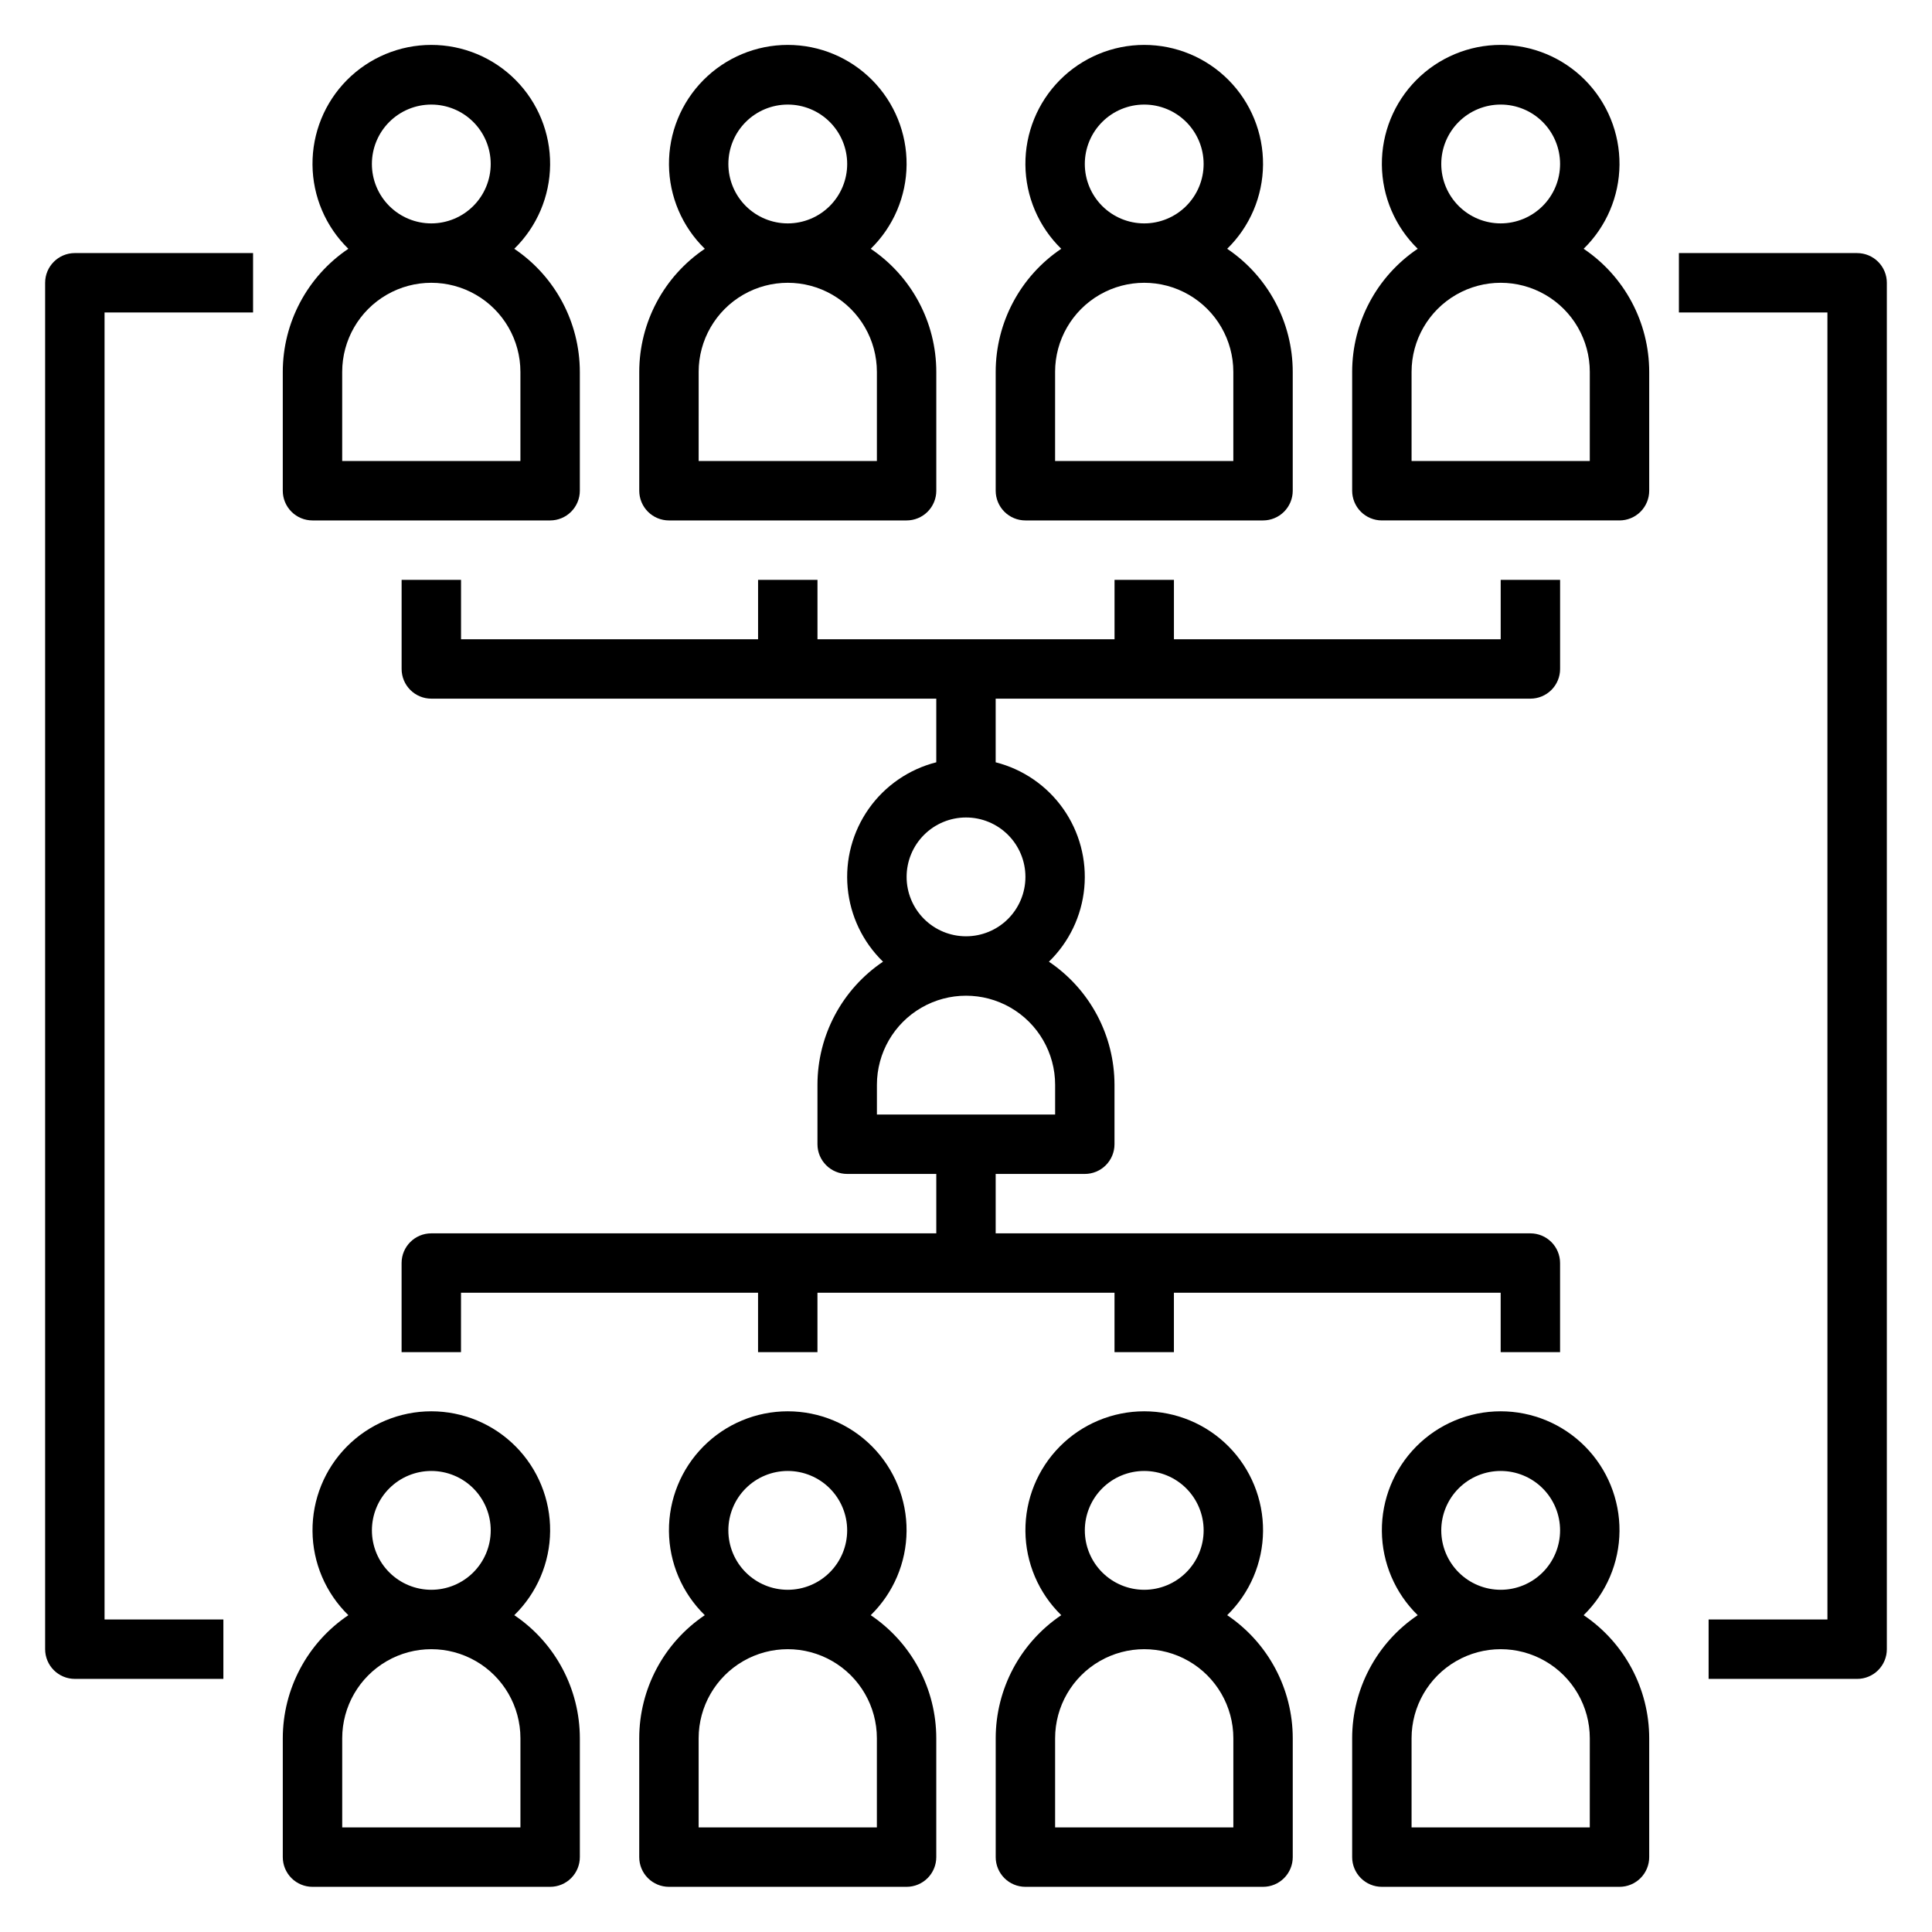 <?xml version="1.0" encoding="UTF-8"?>
<!-- Uploaded to: ICON Repo, www.svgrepo.com, Generator: ICON Repo Mixer Tools -->
<svg fill="#000000" width="800px" height="800px" version="1.1" viewBox="144 144 512 512" xmlns="http://www.w3.org/2000/svg">
 <g>
  <path d="m321.28 281.92h62.977c2.09 0 4.09-0.828 5.566-2.305 1.477-1.477 2.305-3.481 2.305-5.566v-31.488c-0.004-13.09-6.516-25.32-17.371-32.629 6.008-5.863 9.43-13.883 9.5-22.281 0.07-8.395-3.219-16.473-9.129-22.434-5.914-5.961-13.961-9.316-22.359-9.316-8.395 0-16.445 3.356-22.355 9.316-5.914 5.961-9.199 14.039-9.129 22.434 0.066 8.398 3.488 16.418 9.5 22.281-10.859 7.309-17.371 19.539-17.375 32.629v31.488c0 2.086 0.828 4.09 2.305 5.566 1.477 1.477 3.481 2.305 5.566 2.305zm15.746-94.465c0-4.176 1.656-8.18 4.609-11.133 2.953-2.953 6.957-4.609 11.133-4.609s8.18 1.656 11.133 4.609c2.953 2.953 4.613 6.957 4.613 11.133s-1.66 8.18-4.613 11.133c-2.953 2.953-6.957 4.613-11.133 4.613s-8.18-1.66-11.133-4.613c-2.953-2.953-4.609-6.957-4.609-11.133zm-7.871 55.105h-0.004c0-8.438 4.504-16.234 11.809-20.453 7.309-4.219 16.309-4.219 23.617 0 7.309 4.219 11.809 12.016 11.809 20.453v23.617h-47.234z"/>
  <path d="m415.74 281.92h62.977c2.086 0 4.09-0.828 5.566-2.305 1.477-1.477 2.305-3.481 2.305-5.566v-31.488c-0.004-13.09-6.516-25.32-17.371-32.629 6.008-5.863 9.43-13.883 9.5-22.281 0.07-8.395-3.219-16.473-9.129-22.434-5.914-5.961-13.961-9.316-22.359-9.316-8.395 0-16.445 3.356-22.359 9.316-5.91 5.961-9.195 14.039-9.129 22.434 0.07 8.398 3.492 16.418 9.5 22.281-10.855 7.309-17.367 19.539-17.371 32.629v31.488c0 2.086 0.828 4.09 2.305 5.566 1.477 1.477 3.481 2.305 5.566 2.305zm15.746-94.465c0-4.176 1.656-8.18 4.609-11.133 2.953-2.953 6.957-4.609 11.133-4.609s8.18 1.656 11.133 4.609c2.953 2.953 4.613 6.957 4.613 11.133s-1.66 8.18-4.613 11.133c-2.953 2.953-6.957 4.613-11.133 4.613s-8.18-1.66-11.133-4.613c-2.953-2.953-4.609-6.957-4.609-11.133zm-7.871 55.105h-0.004c0-8.438 4.504-16.234 11.809-20.453 7.309-4.219 16.309-4.219 23.617 0 7.305 4.219 11.809 12.016 11.809 20.453v23.617h-47.234z"/>
  <path d="m563.68 209.93c6.012-5.863 9.434-13.883 9.504-22.281 0.066-8.395-3.219-16.473-9.133-22.434-5.91-5.961-13.961-9.316-22.355-9.316-8.398 0-16.445 3.356-22.359 9.316-5.91 5.961-9.199 14.039-9.129 22.434 0.07 8.398 3.492 16.418 9.5 22.281-10.855 7.309-17.367 19.539-17.371 32.629v31.488c0 2.086 0.828 4.09 2.305 5.566 1.477 1.477 3.477 2.305 5.566 2.305h62.977c2.086 0 4.09-0.828 5.566-2.305 1.477-1.477 2.305-3.481 2.305-5.566v-31.488c-0.004-13.09-6.516-25.32-17.375-32.629zm-37.73-22.477c0-4.176 1.66-8.18 4.613-11.133 2.953-2.953 6.957-4.609 11.133-4.609 4.176 0 8.18 1.656 11.133 4.609 2.953 2.953 4.609 6.957 4.609 11.133s-1.656 8.18-4.609 11.133c-2.953 2.953-6.957 4.613-11.133 4.613-4.176 0-8.18-1.66-11.133-4.613-2.953-2.953-4.613-6.957-4.613-11.133zm39.359 78.719-47.23 0.004v-23.617c0-8.438 4.5-16.234 11.809-20.453 7.309-4.219 16.309-4.219 23.617 0 7.305 4.219 11.809 12.016 11.809 20.453z"/>
  <path d="m226.81 281.92h62.977c2.09 0 4.09-0.828 5.566-2.305 1.477-1.477 2.309-3.481 2.309-5.566v-31.488c-0.008-13.09-6.519-25.32-17.375-32.629 6.012-5.863 9.43-13.883 9.5-22.281 0.07-8.395-3.219-16.473-9.129-22.434-5.914-5.961-13.961-9.316-22.359-9.316-8.395 0-16.445 3.356-22.355 9.316-5.914 5.961-9.199 14.039-9.129 22.434 0.066 8.398 3.488 16.418 9.5 22.281-10.855 7.309-17.367 19.539-17.375 32.629v31.488c0 2.086 0.828 4.09 2.305 5.566 1.477 1.477 3.481 2.305 5.566 2.305zm15.746-94.465c0-4.176 1.656-8.18 4.609-11.133 2.953-2.953 6.957-4.609 11.133-4.609s8.18 1.656 11.133 4.609c2.953 2.953 4.613 6.957 4.613 11.133s-1.66 8.18-4.613 11.133c-2.953 2.953-6.957 4.613-11.133 4.613s-8.18-1.66-11.133-4.613c-2.953-2.953-4.609-6.957-4.609-11.133zm-7.871 55.105c0-8.438 4.5-16.234 11.805-20.453 7.309-4.219 16.312-4.219 23.617 0 7.309 4.219 11.809 12.016 11.809 20.453v23.617h-47.23z"/>
  <path d="m469.22 572.04c6.008-5.863 9.43-13.887 9.5-22.281s-3.219-16.473-9.129-22.434c-5.914-5.961-13.961-9.316-22.359-9.316-8.395 0-16.445 3.356-22.359 9.316-5.91 5.961-9.195 14.039-9.129 22.434 0.07 8.395 3.492 16.418 9.5 22.281-10.855 7.309-17.367 19.539-17.371 32.629v31.488c0 2.086 0.828 4.09 2.305 5.566 1.477 1.477 3.481 2.305 5.566 2.305h62.977c2.086 0 4.09-0.828 5.566-2.305 1.477-1.477 2.305-3.481 2.305-5.566v-31.488c-0.004-13.09-6.516-25.32-17.371-32.629zm-37.73-22.477c0-4.176 1.656-8.18 4.609-11.133s6.957-4.609 11.133-4.609 8.18 1.656 11.133 4.609 4.613 6.957 4.613 11.133c0 4.176-1.66 8.18-4.613 11.133s-6.957 4.613-11.133 4.613-8.18-1.66-11.133-4.613-4.609-6.957-4.609-11.133zm39.359 78.719-47.234 0.004v-23.617c0-8.438 4.504-16.234 11.809-20.453 7.309-4.219 16.309-4.219 23.617 0 7.305 4.219 11.809 12.016 11.809 20.453z"/>
  <path d="m563.68 572.04c6.012-5.863 9.434-13.887 9.504-22.281 0.066-8.395-3.219-16.473-9.133-22.434-5.91-5.961-13.961-9.316-22.355-9.316-8.398 0-16.445 3.356-22.359 9.316-5.91 5.961-9.199 14.039-9.129 22.434 0.07 8.395 3.492 16.418 9.5 22.281-10.855 7.309-17.367 19.539-17.371 32.629v31.488c0 2.086 0.828 4.09 2.305 5.566 1.477 1.477 3.477 2.305 5.566 2.305h62.977c2.086 0 4.09-0.828 5.566-2.305 1.477-1.477 2.305-3.481 2.305-5.566v-31.488c-0.004-13.09-6.516-25.32-17.375-32.629zm-37.73-22.477c0-4.176 1.66-8.18 4.613-11.133s6.957-4.609 11.133-4.609c4.176 0 8.18 1.656 11.133 4.609s4.609 6.957 4.609 11.133c0 4.176-1.656 8.18-4.609 11.133s-6.957 4.613-11.133 4.613c-4.176 0-8.18-1.66-11.133-4.613s-4.613-6.957-4.613-11.133zm39.359 78.719-47.23 0.004v-23.617c0-8.438 4.5-16.234 11.809-20.453 7.309-4.219 16.309-4.219 23.617 0 7.305 4.219 11.809 12.016 11.809 20.453z"/>
  <path d="m280.29 572.04c6.012-5.863 9.43-13.887 9.5-22.281 0.07-8.395-3.219-16.473-9.129-22.434-5.914-5.961-13.961-9.316-22.359-9.316-8.395 0-16.445 3.356-22.355 9.316-5.914 5.961-9.199 14.039-9.129 22.434 0.066 8.395 3.488 16.418 9.5 22.281-10.855 7.309-17.367 19.539-17.375 32.629v31.488c0 2.086 0.828 4.09 2.305 5.566 1.477 1.477 3.481 2.305 5.566 2.305h62.977c2.09 0 4.09-0.828 5.566-2.305 1.477-1.477 2.309-3.481 2.309-5.566v-31.488c-0.008-13.09-6.519-25.32-17.375-32.629zm-37.73-22.477c0-4.176 1.656-8.18 4.609-11.133s6.957-4.609 11.133-4.609 8.18 1.656 11.133 4.609 4.613 6.957 4.613 11.133c0 4.176-1.66 8.18-4.613 11.133s-6.957 4.613-11.133 4.613-8.18-1.66-11.133-4.613-4.609-6.957-4.609-11.133zm39.359 78.719-47.23 0.004v-23.617c0-8.438 4.5-16.234 11.805-20.453 7.309-4.219 16.312-4.219 23.617 0 7.309 4.219 11.809 12.016 11.809 20.453z"/>
  <path d="m374.75 572.04c6.008-5.863 9.43-13.887 9.5-22.281 0.07-8.395-3.219-16.473-9.129-22.434-5.914-5.961-13.961-9.316-22.359-9.316-8.395 0-16.445 3.356-22.355 9.316-5.914 5.961-9.199 14.039-9.129 22.434 0.066 8.395 3.488 16.418 9.5 22.281-10.859 7.309-17.371 19.539-17.375 32.629v31.488c0 2.086 0.828 4.09 2.305 5.566 1.477 1.477 3.481 2.305 5.566 2.305h62.977c2.09 0 4.09-0.828 5.566-2.305 1.477-1.477 2.305-3.481 2.305-5.566v-31.488c-0.004-13.09-6.516-25.32-17.371-32.629zm-37.73-22.477c0-4.176 1.656-8.18 4.609-11.133 2.953-2.953 6.957-4.609 11.133-4.609s8.18 1.656 11.133 4.609c2.953 2.953 4.613 6.957 4.613 11.133 0 4.176-1.66 8.18-4.613 11.133-2.953 2.953-6.957 4.613-11.133 4.613s-8.18-1.66-11.133-4.613c-2.953-2.953-4.609-6.957-4.609-11.133zm39.359 78.719-47.234 0.004v-23.617c0-8.438 4.504-16.234 11.809-20.453 7.309-4.219 16.309-4.219 23.617 0 7.309 4.219 11.809 12.016 11.809 20.453z"/>
  <path d="m155.96 218.94v362.11c0 2.09 0.832 4.09 2.305 5.566 1.477 1.477 3.481 2.305 5.566 2.305h39.363v-15.742h-31.488v-346.37h39.359v-15.742h-47.234c-4.348 0-7.871 3.523-7.871 7.871z"/>
  <path d="m636.16 211.07h-47.234v15.742h39.359l0.004 346.37h-31.488v15.742h39.359c2.086 0 4.09-0.828 5.566-2.305 1.477-1.477 2.305-3.477 2.305-5.566v-362.11c0-2.086-0.828-4.09-2.305-5.566-1.477-1.477-3.481-2.305-5.566-2.305z"/>
  <path d="m549.57 329.15c2.09 0 4.09-0.828 5.566-2.305 1.477-1.477 2.305-3.477 2.305-5.566v-23.613h-15.742v15.742h-86.594v-15.742h-15.742v15.742h-78.723v-15.742h-15.742v15.742h-78.719v-15.742h-15.746v23.617-0.004c0 2.09 0.828 4.09 2.305 5.566s3.481 2.305 5.566 2.305h133.82v16.863c-7.234 1.84-13.578 6.199-17.883 12.297-4.305 6.102-6.293 13.535-5.602 20.973 0.691 7.434 4.016 14.375 9.371 19.574-10.855 7.312-17.367 19.543-17.375 32.633v15.742c0 2.09 0.832 4.09 2.309 5.566 1.477 1.477 3.477 2.305 5.566 2.305h23.617v15.742l-133.83 0.004c-4.348 0-7.871 3.523-7.871 7.871v23.617h15.742l0.004-15.746h78.719v15.742h15.742v-15.742h78.723v15.742h15.742v-15.742h86.594v15.742h15.742v-23.613c0-2.086-0.828-4.09-2.305-5.566-1.477-1.477-3.477-2.305-5.566-2.305h-141.7v-15.746h23.617c2.086 0 4.09-0.828 5.566-2.305 1.473-1.477 2.305-3.477 2.305-5.566v-15.742c-0.008-13.09-6.519-25.32-17.375-32.633 5.356-5.199 8.68-12.141 9.371-19.574 0.691-7.438-1.293-14.871-5.602-20.973-4.305-6.098-10.648-10.457-17.883-12.297v-16.863zm-125.95 102.34v7.871h-47.23v-7.871c0-8.438 4.5-16.234 11.809-20.453 7.305-4.219 16.309-4.219 23.613 0 7.309 4.219 11.809 12.016 11.809 20.453zm-7.871-55.105c0 4.176-1.66 8.18-4.609 11.133-2.953 2.953-6.957 4.609-11.133 4.609s-8.18-1.656-11.133-4.609c-2.953-2.953-4.613-6.957-4.613-11.133 0-4.176 1.66-8.18 4.613-11.133 2.953-2.953 6.957-4.613 11.133-4.613s8.18 1.66 11.133 4.613c2.949 2.953 4.609 6.957 4.609 11.133z"/>
 </g>
</svg>